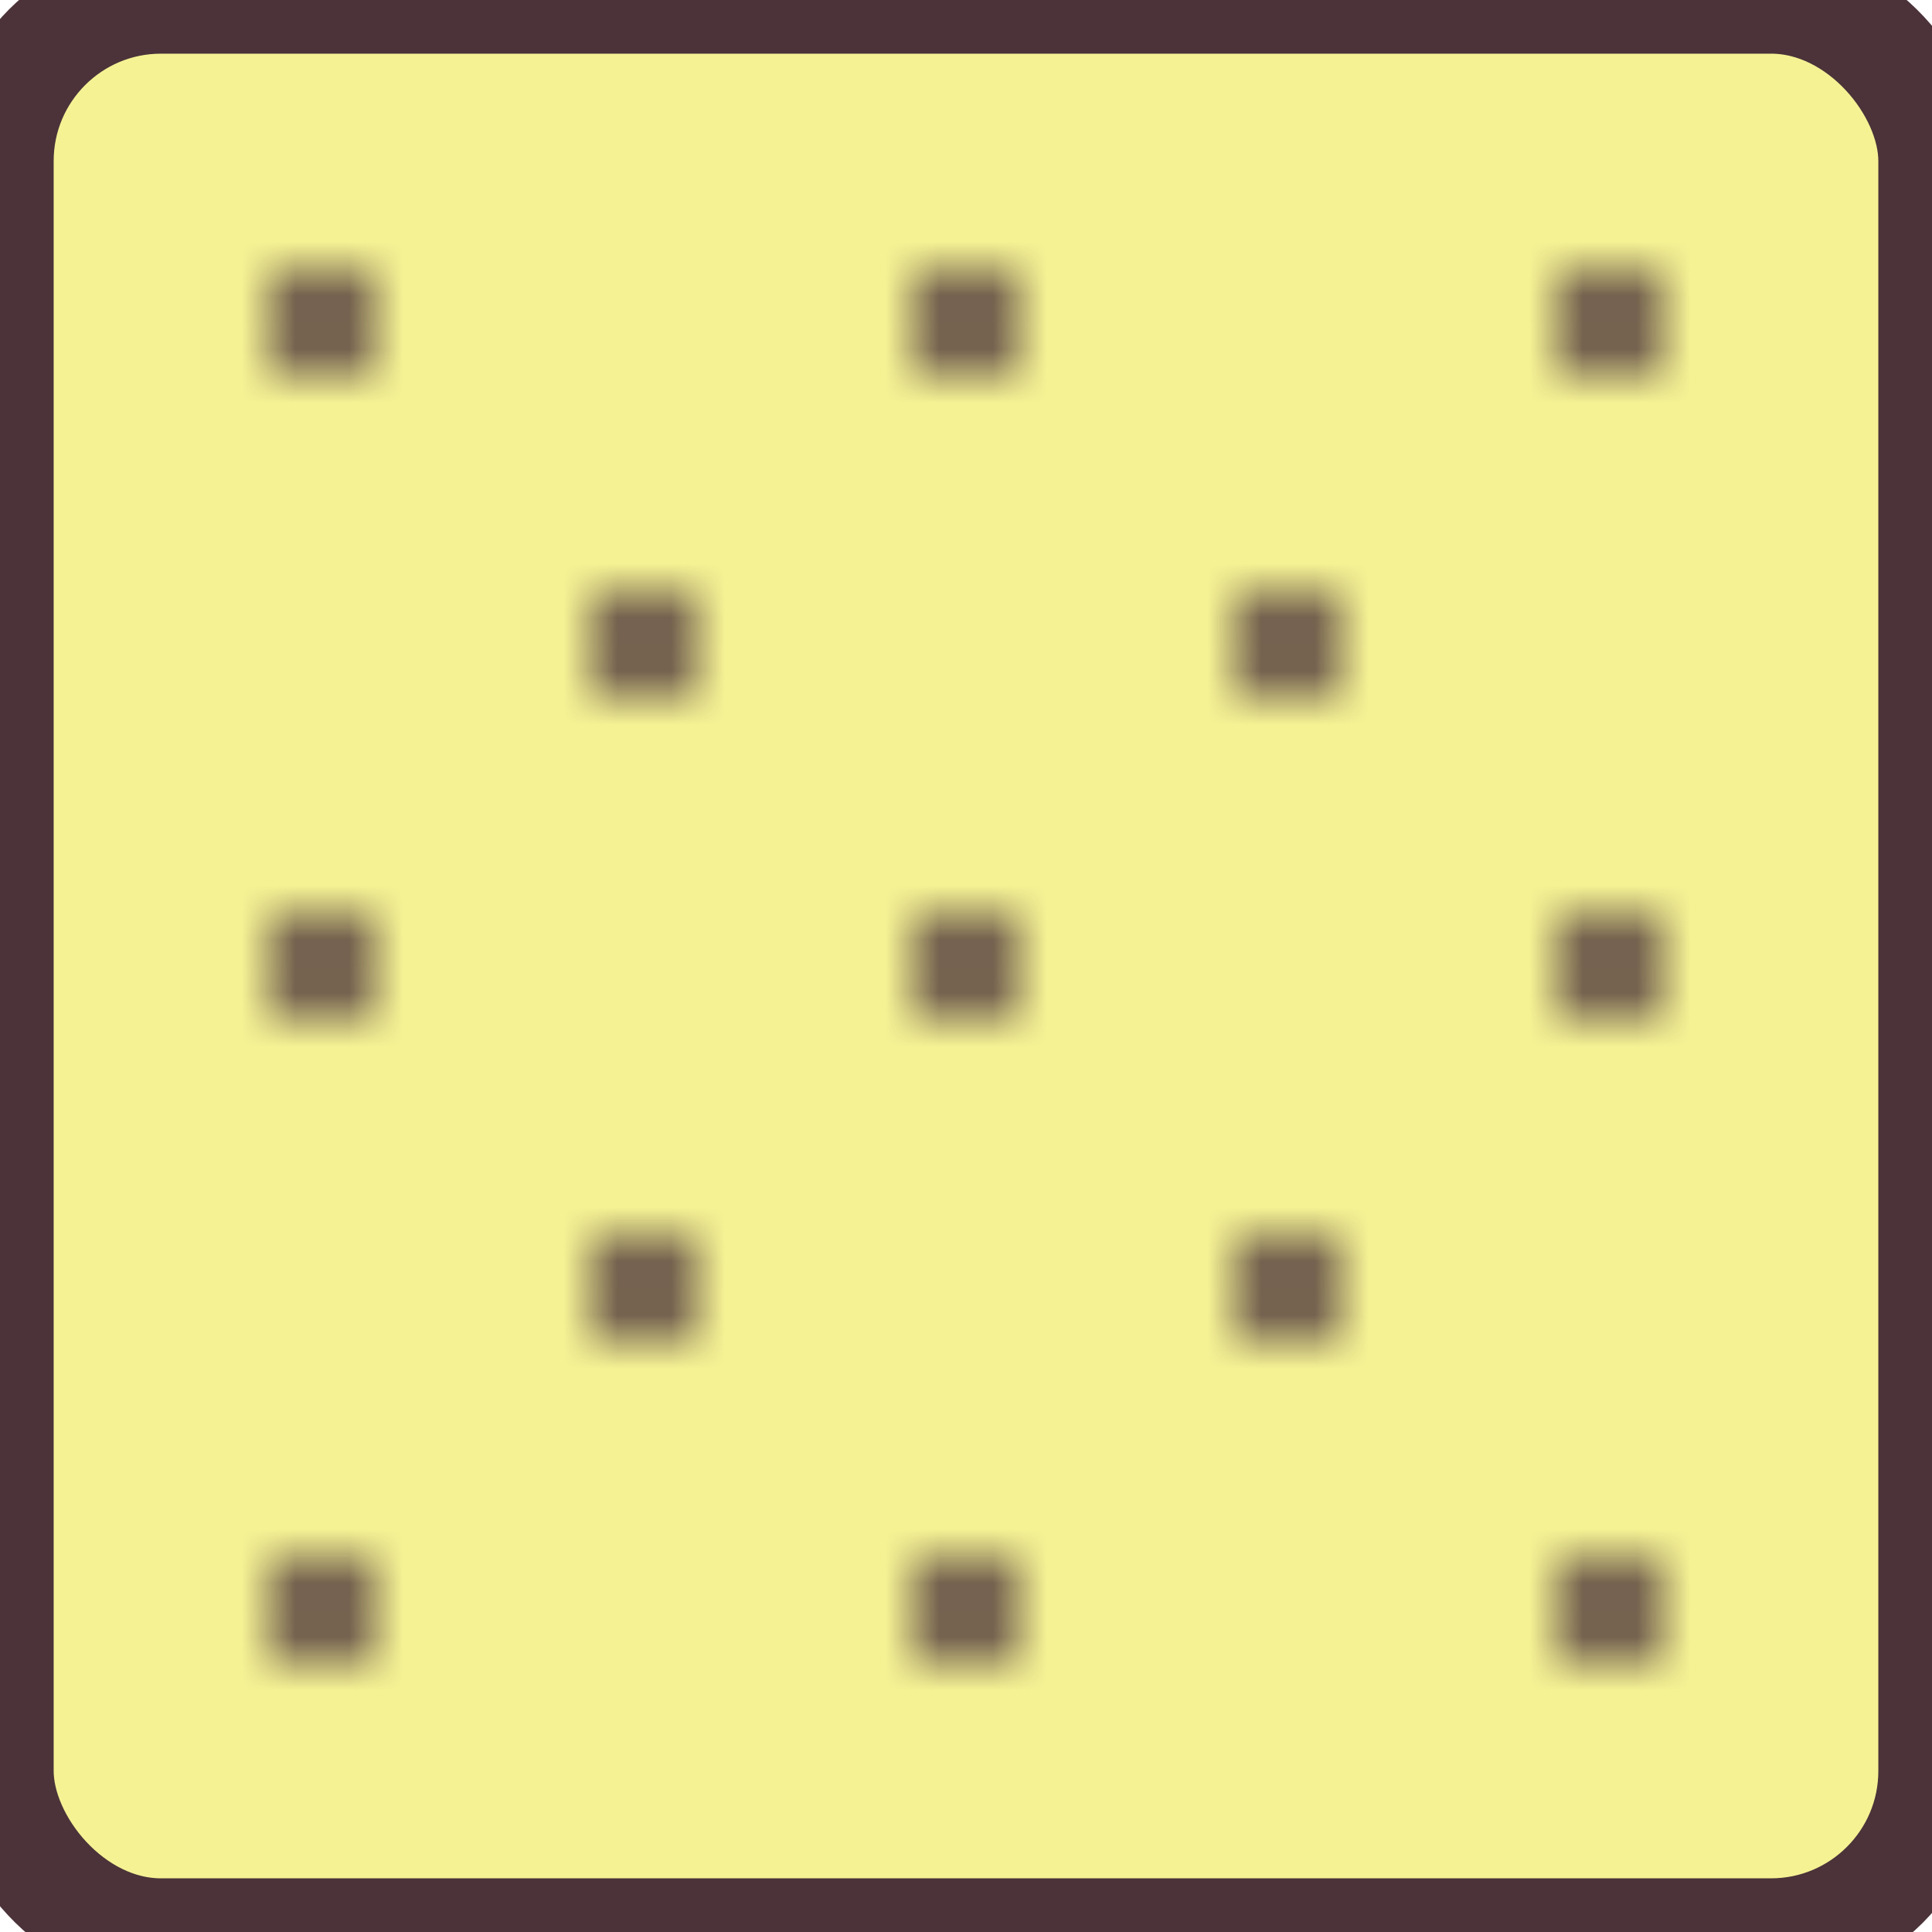 <svg xmlns="http://www.w3.org/2000/svg" xmlns:xlink="http://www.w3.org/1999/xlink" width="36" height="36" viewBox="0 0 36 36" xml:space="preserve">
    <style>
        :root {
            --pattern-channel-1: #4B3339;
        }
    </style>
    <defs>
        <pattern id="pattern-37" patternUnits="userSpaceOnUse" width="12" height="12">
    <circle cx="0" cy="0" r="1" fill="currentcolor" style="fill: #4B3339" />
    <circle cx="0" cy="12" r="1" fill="currentcolor" style="fill: #4B3339" />
    <circle cx="12" cy="12" r="1" fill="currentcolor" style="fill: #4B3339" />
    <circle cx="12" cy="0" r="1" fill="currentcolor" style="fill: #4B3339" />
    <circle cx="6" cy="6" r="1" fill="currentcolor" style="fill: #4B3339" />
</pattern>
    </defs>
    <rect x="0" y="0" rx="3" ry="3" width="36" height="36" stroke-width="2" stroke="#4B3339" fill="#F5F294" />
    <rect x="2" y="2" width="32" height="32" fill="url(#pattern-37)" />
</svg>
